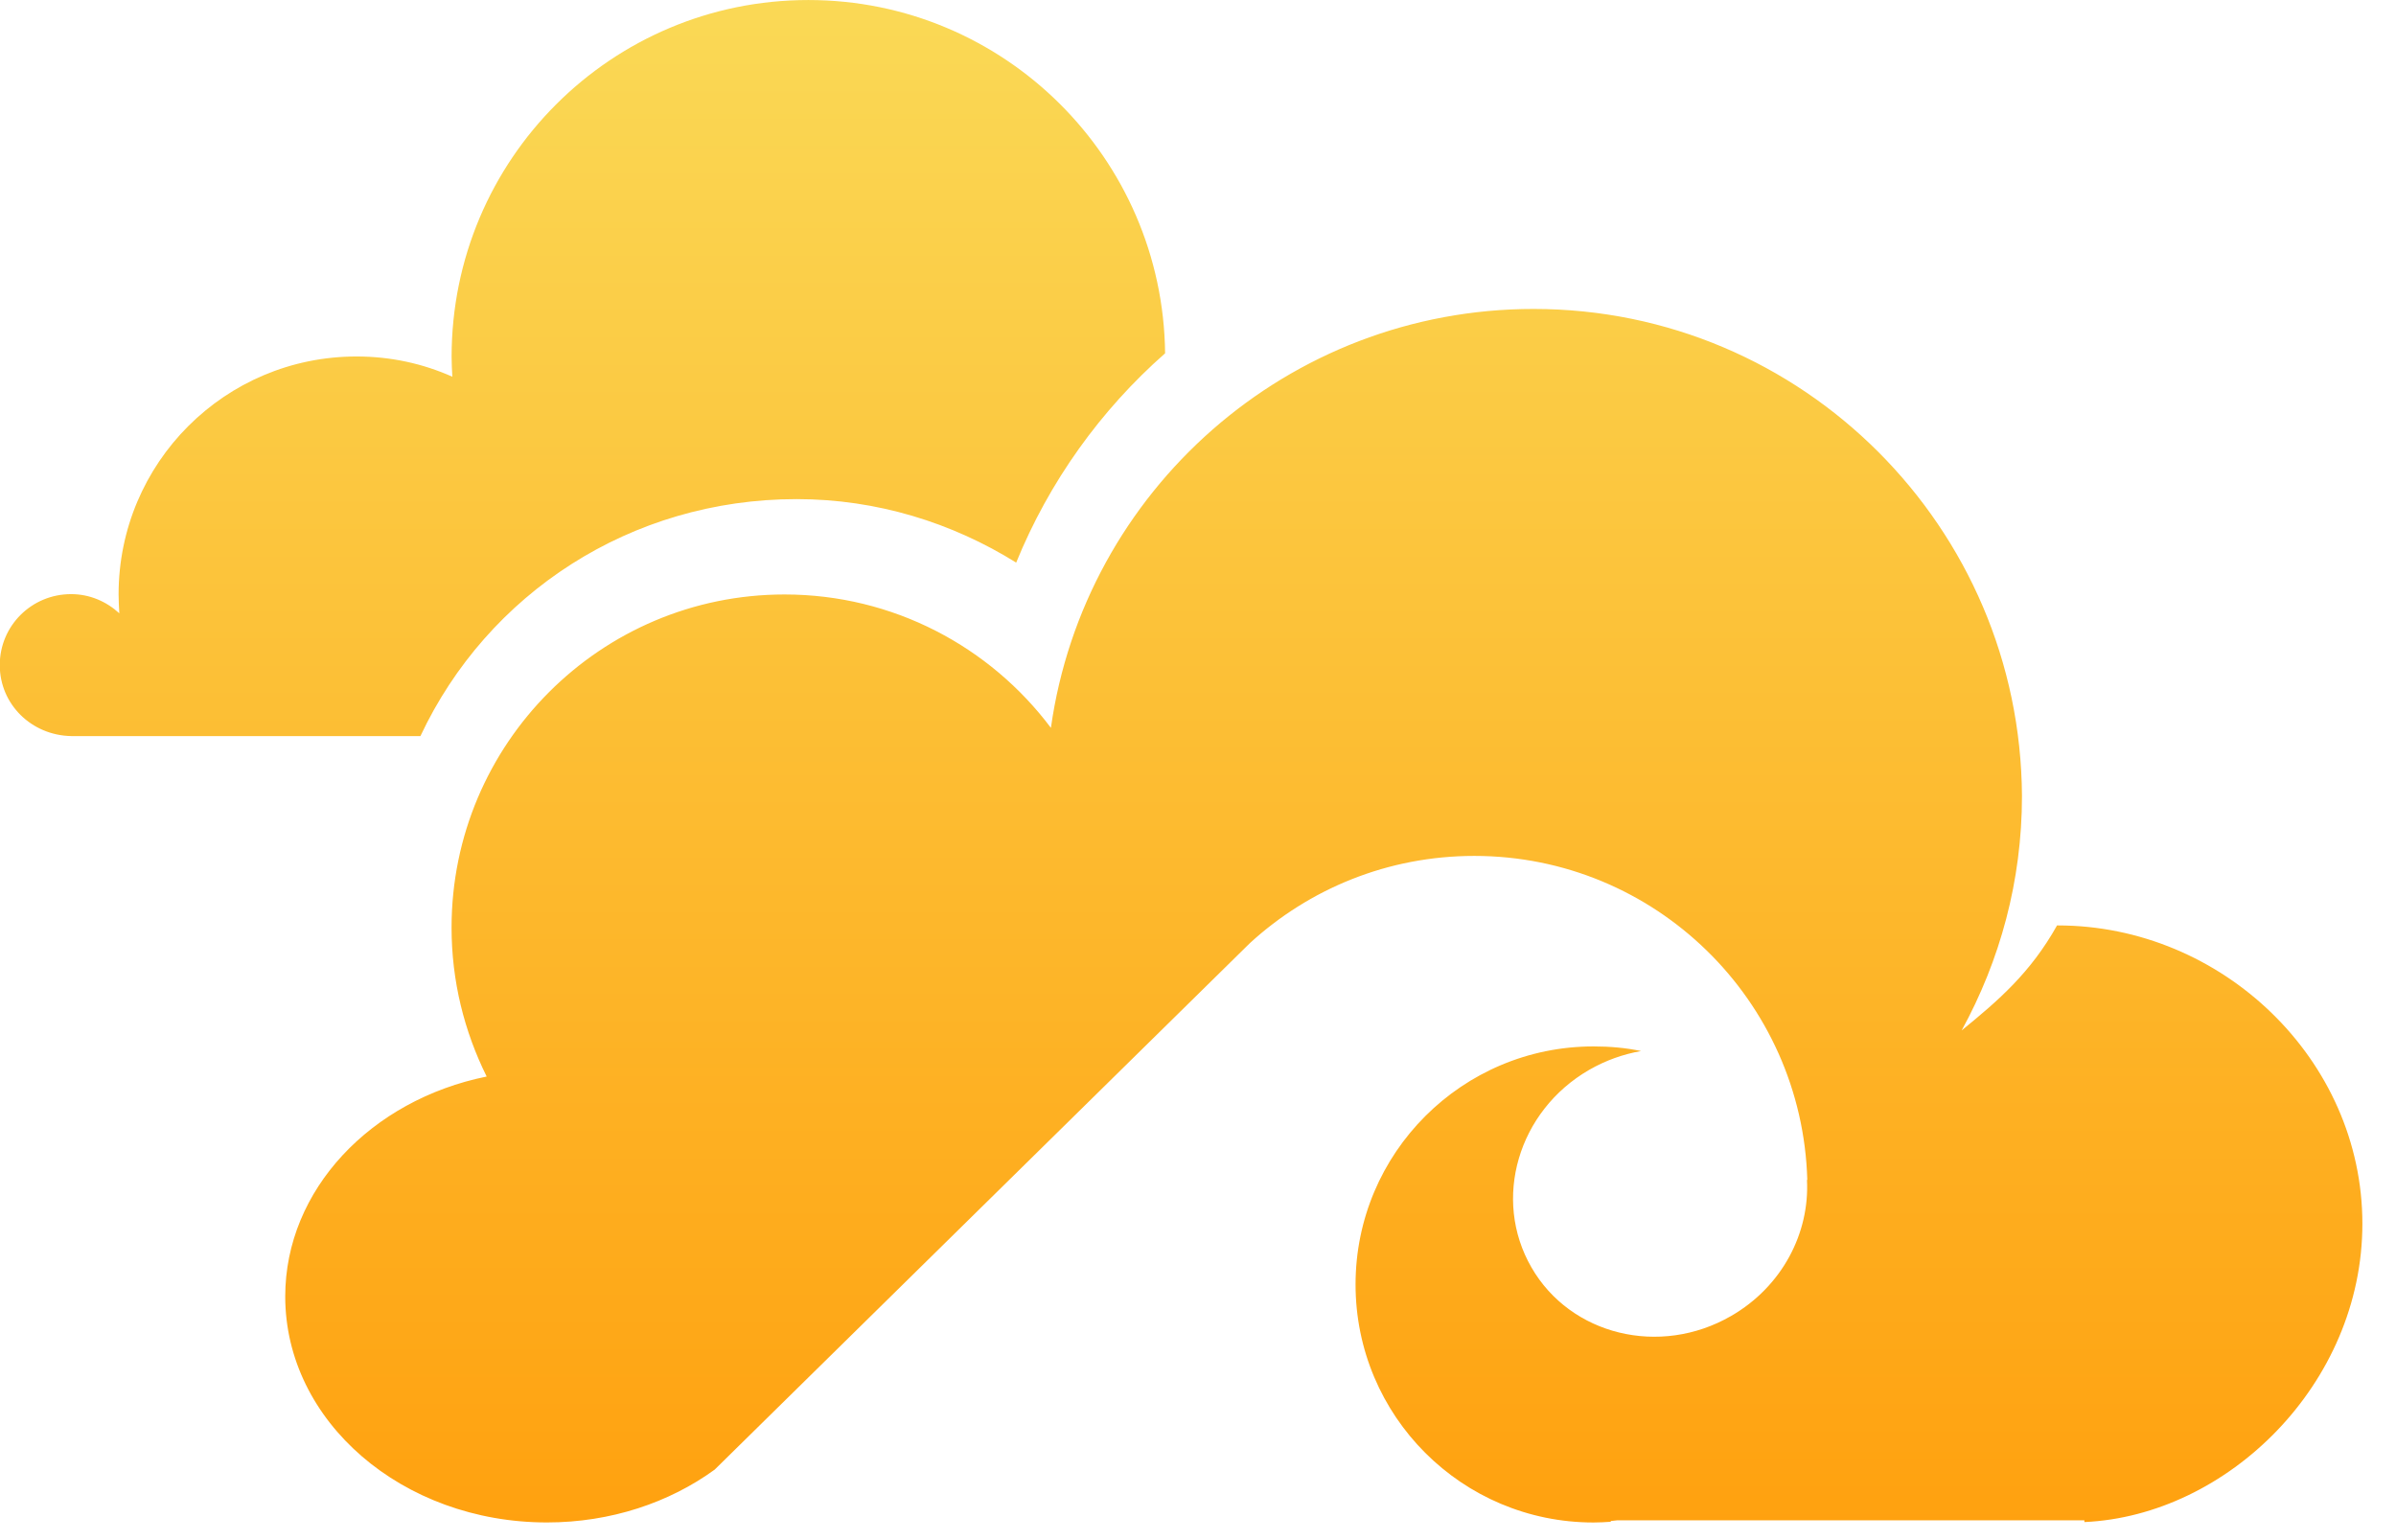 <?xml version="1.0" encoding="UTF-8" standalone="no"?>
<!DOCTYPE svg PUBLIC "-//W3C//DTD SVG 1.1//EN" "http://www.w3.org/Graphics/SVG/1.1/DTD/svg11.dtd">
<svg width="100%" height="100%" viewBox="0 0 56 36" version="1.1" xmlns="http://www.w3.org/2000/svg" xmlns:xlink="http://www.w3.org/1999/xlink" xml:space="preserve" xmlns:serif="http://www.serif.com/" style="fill-rule:evenodd;clip-rule:evenodd;stroke-linejoin:round;stroke-miterlimit:1.414;">
    <g transform="matrix(1,0,0,1,-13.806,-6.616)">
        <g transform="matrix(1.068,0,0,1.321,0,0)">
            <g transform="matrix(0.936,0,0,0.757,7.818,4.251)">
                <path d="M5.453,16.546C5.453,15.626 6.199,14.888 7.12,14.888C7.559,14.888 7.949,15.062 8.248,15.336C8.24,15.187 8.231,15.046 8.231,14.897C8.231,11.821 10.718,9.333 13.795,9.333C14.591,9.333 15.345,9.499 16.034,9.806C16.026,9.648 16.017,9.491 16.017,9.342C16.017,4.732 19.748,1.001 24.358,1.001C28.935,1.001 32.649,4.691 32.699,9.259C31.19,10.586 29.988,12.26 29.217,14.151C27.725,13.222 25.967,12.667 24.085,12.667C20.205,12.667 16.855,14.873 15.288,18.206L9.342,18.206L7.12,18.206C6.199,18.188 5.453,17.467 5.453,16.546ZM49.373,11.563C47.308,9.498 44.464,8.222 41.314,8.222C35.568,8.222 30.809,12.476 30.029,18.014C28.611,16.124 26.348,14.896 23.802,14.896C19.499,14.896 16.016,18.387 16.016,22.682C16.016,23.934 16.314,25.111 16.837,26.164C14.134,26.711 12.127,28.809 12.127,31.305C12.127,34.224 14.863,36.587 18.246,36.587C19.738,36.587 21.107,36.123 22.168,35.352L34.68,23.047C36.065,21.778 37.905,21.007 39.928,21.007C44.157,21.007 47.598,24.382 47.714,28.585C47.714,28.585 47.714,28.577 47.706,28.577C47.772,29.821 47.126,31.073 45.932,31.761C44.265,32.723 42.176,32.209 41.264,30.625C40.344,29.033 40.949,26.968 42.616,26.007C43.006,25.783 43.412,25.642 43.827,25.568C43.47,25.493 43.097,25.46 42.716,25.46C39.648,25.46 37.152,27.947 37.152,31.024C37.152,34.1 39.639,36.588 42.716,36.588C42.849,36.588 42.99,36.58 43.122,36.571L43.114,36.554L43.272,36.537L54.192,36.537L54.192,36.578C57.533,36.429 60.692,33.353 60.692,29.605C60.692,25.766 57.409,22.632 53.57,22.632C53.562,22.632 53.562,22.632 53.553,22.632C52.931,23.743 52.177,24.39 51.323,25.086C52.218,23.453 52.733,21.595 52.733,19.605C52.714,16.464 51.437,13.628 49.373,11.563Z" style="fill:url(#_Linear1);fill-rule:nonzero;"/>
            </g>
        </g>
    </g>
    <defs>
        <linearGradient id="_Linear1" x1="0" y1="0" x2="1" y2="0" gradientUnits="userSpaceOnUse" gradientTransform="matrix(2.17916e-15,35.588,-35.588,2.17916e-15,33.069,1.006)"><stop offset="0" style="stop-color:rgb(250,217,86);stop-opacity:1"/><stop offset="1" style="stop-color:rgb(255,161,15);stop-opacity:1"/></linearGradient>
    </defs>
</svg>
